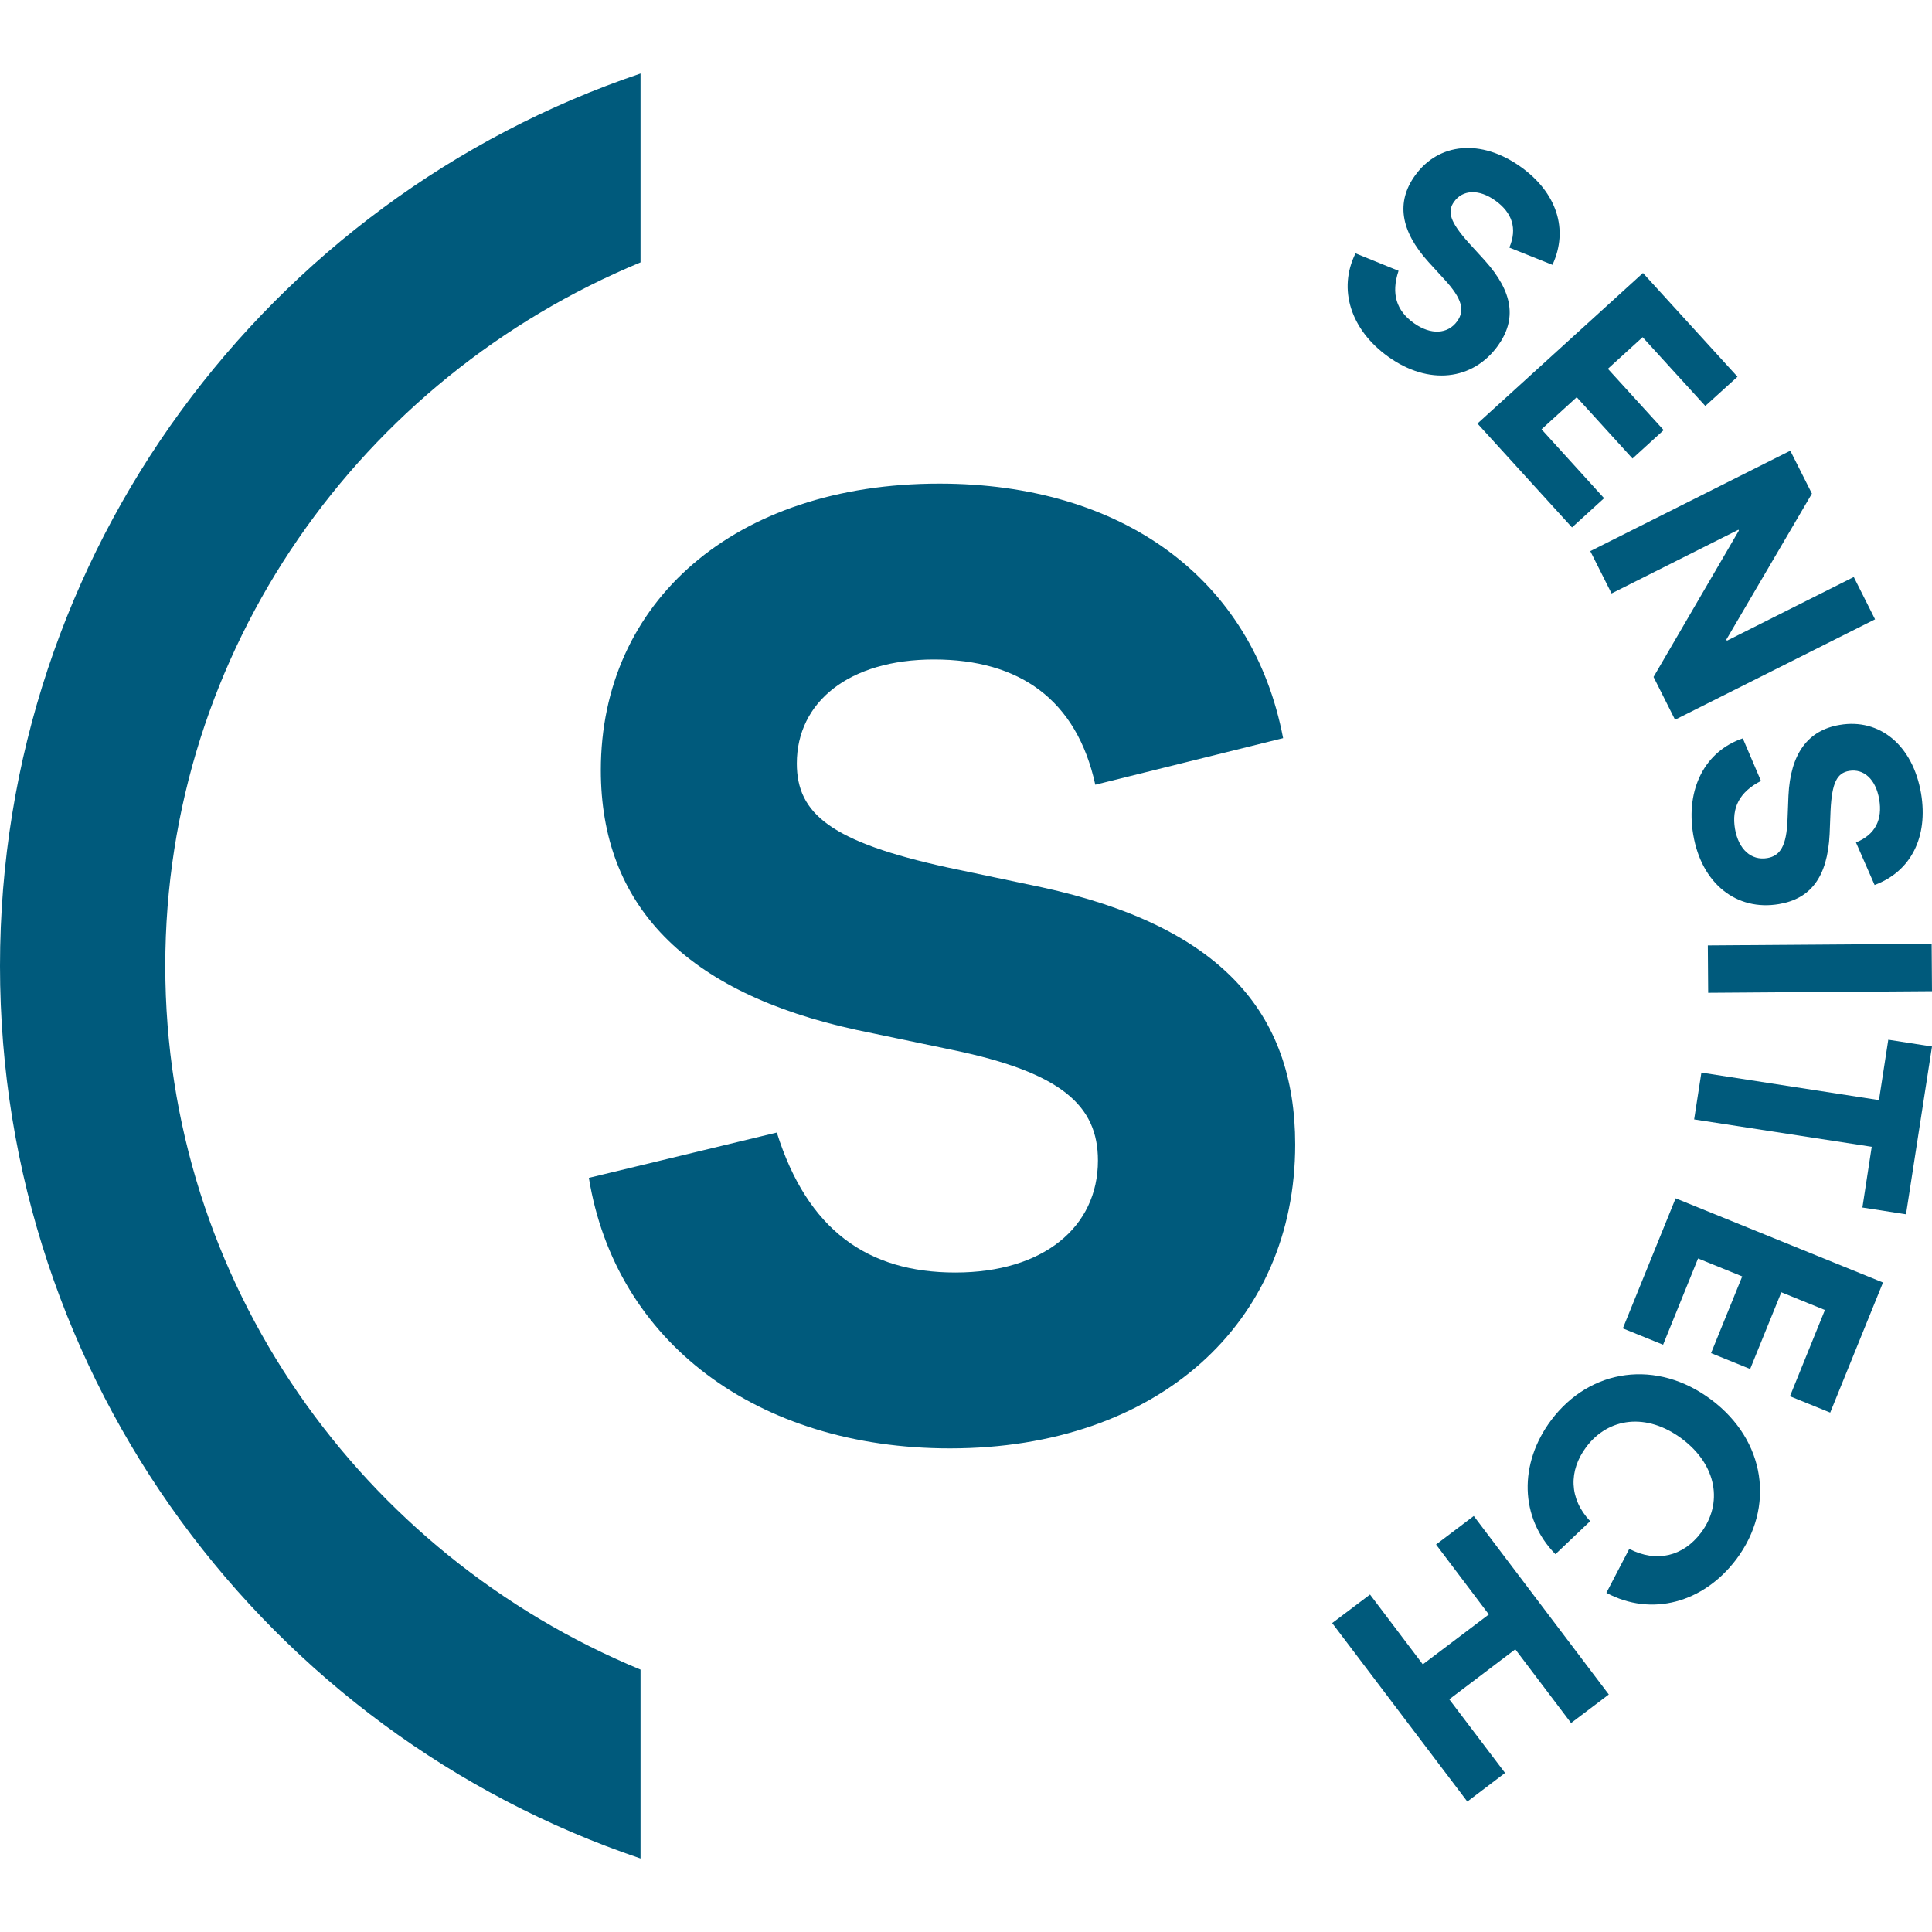 <?xml version="1.0" encoding="UTF-8" standalone="no"?><!DOCTYPE svg PUBLIC "-//W3C//DTD SVG 1.1//EN" "http://www.w3.org/Graphics/SVG/1.1/DTD/svg11.dtd"><svg width="125" height="125" viewBox="0 0 500 500" version="1.1" xmlns="http://www.w3.org/2000/svg" xmlns:xlink="http://www.w3.org/1999/xlink" xml:space="preserve" xmlns:serif="http://www.serif.com/" style="fill-rule:evenodd;clip-rule:evenodd;stroke-linejoin:round;stroke-miterlimit:2;"><g><path d="M245.867,374.84c53.788,0 89.329,-32.416 89.329,-78.643c-0,-34.469 -19.676,-56.556 -65.546,-66.557l-24.468,-5.15c-30.004,-6.578 -38.964,-13.811 -38.964,-26.909c0,-15.865 13.455,-26.908 35.511,-26.908c22.057,-0 36.911,10.358 41.733,32.415l48.608,-12.055c-7.918,-41.405 -41.732,-65.873 -88.971,-65.873c-53.103,-0 -87.603,30.689 -87.603,74.148c0,34.827 21.73,57.598 66.23,67.242l24.826,5.179c28.278,5.864 37.594,14.467 37.594,28.606c0,17.264 -14.139,28.992 -36.91,28.992c-22.741,0 -38.279,-11.043 -46.197,-36.225l-48.638,11.728c6.905,42.417 43.459,70.01 93.466,70.01" style="fill:#005a7c;fill-rule:nonzero;"/><path d="M165.769,19.028c-96.354,32.535 -165.769,123.62 -165.769,230.957c0,107.367 69.415,198.423 165.769,230.987l-0,-48.876c-72.243,-29.916 -122.995,-100.194 -122.995,-182.111c0,-81.887 50.752,-152.165 122.995,-182.081l-0,-48.876Z" style="fill:#005a7c;fill-rule:nonzero;"/><path d="M359.235,92.292c10.478,7.531 21.938,6.191 28.427,-2.828c4.822,-6.727 4.078,-13.782 -3.483,-22.146l-4.048,-4.435c-4.911,-5.477 -5.656,-8.156 -3.81,-10.686c2.203,-3.096 6.4,-3.364 10.686,-0.268c4.286,3.066 5.745,7.174 3.602,12.145l11.162,4.464c4.257,-9.168 1.072,-18.693 -8.126,-25.301c-10.359,-7.441 -21.372,-6.281 -27.445,2.203c-4.881,6.787 -3.84,14.258 3.483,22.354l4.108,4.495c4.703,5.09 5.298,8.096 3.334,10.835c-2.412,3.364 -6.817,3.661 -11.252,0.476c-4.435,-3.185 -5.924,-7.501 -3.929,-13.514l-11.133,-4.524c-4.584,9.227 -1.31,19.735 8.424,26.73m90.43,5.209l-24.468,-26.849l-42.834,38.964l24.468,26.879l8.305,-7.561l-16.193,-17.83l9.109,-8.304l14.436,15.865l8.067,-7.352l-14.437,-15.866l8.99,-8.186l16.223,17.801l8.334,-7.561Zm-2.738,68.314l-0.149,-0.298l22.146,-37.773l-5.596,-11.103l-51.764,25.986l5.507,10.954l32.832,-16.491l0.119,0.209l-22.086,37.892l5.566,11.073l51.764,-25.986l-5.507,-10.954l-32.832,16.491Zm-8.722,50.186c2.143,12.71 11.222,19.824 22.176,17.979c8.156,-1.369 12.591,-6.906 13.127,-18.158l0.238,-6.013c0.357,-7.352 1.697,-9.763 4.822,-10.299c3.751,-0.625 6.876,2.114 7.769,7.353c0.893,5.209 -0.982,9.138 -6.013,11.162l4.823,11.014c9.465,-3.513 13.9,-12.502 12.025,-23.694c-2.143,-12.562 -10.775,-19.497 -21.045,-17.741c-8.245,1.369 -12.769,7.441 -13.275,18.336l-0.239,6.102c-0.238,6.906 -1.905,9.466 -5.268,10.031c-4.078,0.685 -7.412,-2.202 -8.335,-7.59c-0.893,-5.388 1.102,-9.496 6.727,-12.383l-4.703,-11.014c-9.763,3.305 -14.823,13.068 -12.829,24.915m3.87,40.929l57.925,-0.417l-0.089,-12.264l-57.926,0.417l0.09,12.264Zm57.925,13.9l-11.311,-1.756l-2.411,15.628l-45.96,-7.115l-1.875,12.115l45.959,7.085l-2.411,15.716l11.282,1.757l6.727,-43.43Zm-26.343,94.747l13.663,-33.666l-53.669,-21.789l-13.663,33.666l10.418,4.227l9.049,-22.325l11.431,4.643l-8.067,19.855l10.12,4.107l8.067,-19.854l11.282,4.584l-9.049,22.325l10.418,4.227Zm-72.213,1.964c-8.394,11.192 -8.186,25.242 1.101,34.678l8.989,-8.543c-5.477,-5.804 -5.625,-13.038 -1.012,-19.199c5.716,-7.62 15.628,-8.96 24.766,-2.114c9.138,6.847 10.597,16.759 4.941,24.29c-4.584,6.102 -11.49,7.858 -18.574,4.197l-5.923,11.371c11.638,6.25 25.122,2.619 33.635,-8.692c10.121,-13.514 7.561,-30.749 -6.489,-41.286c-14.02,-10.537 -31.314,-8.186 -41.434,5.298m-26.373,72.243l17.086,-12.948l14.436,19.08l9.764,-7.382l-34.946,-46.197l-9.763,7.382l13.662,18.098l-17.086,12.918l-13.662,-18.068l-9.793,7.382l34.975,46.197l9.763,-7.411l-14.436,-19.051Z" style="fill:#005a7c;fill-rule:nonzero;"/></g></svg>
